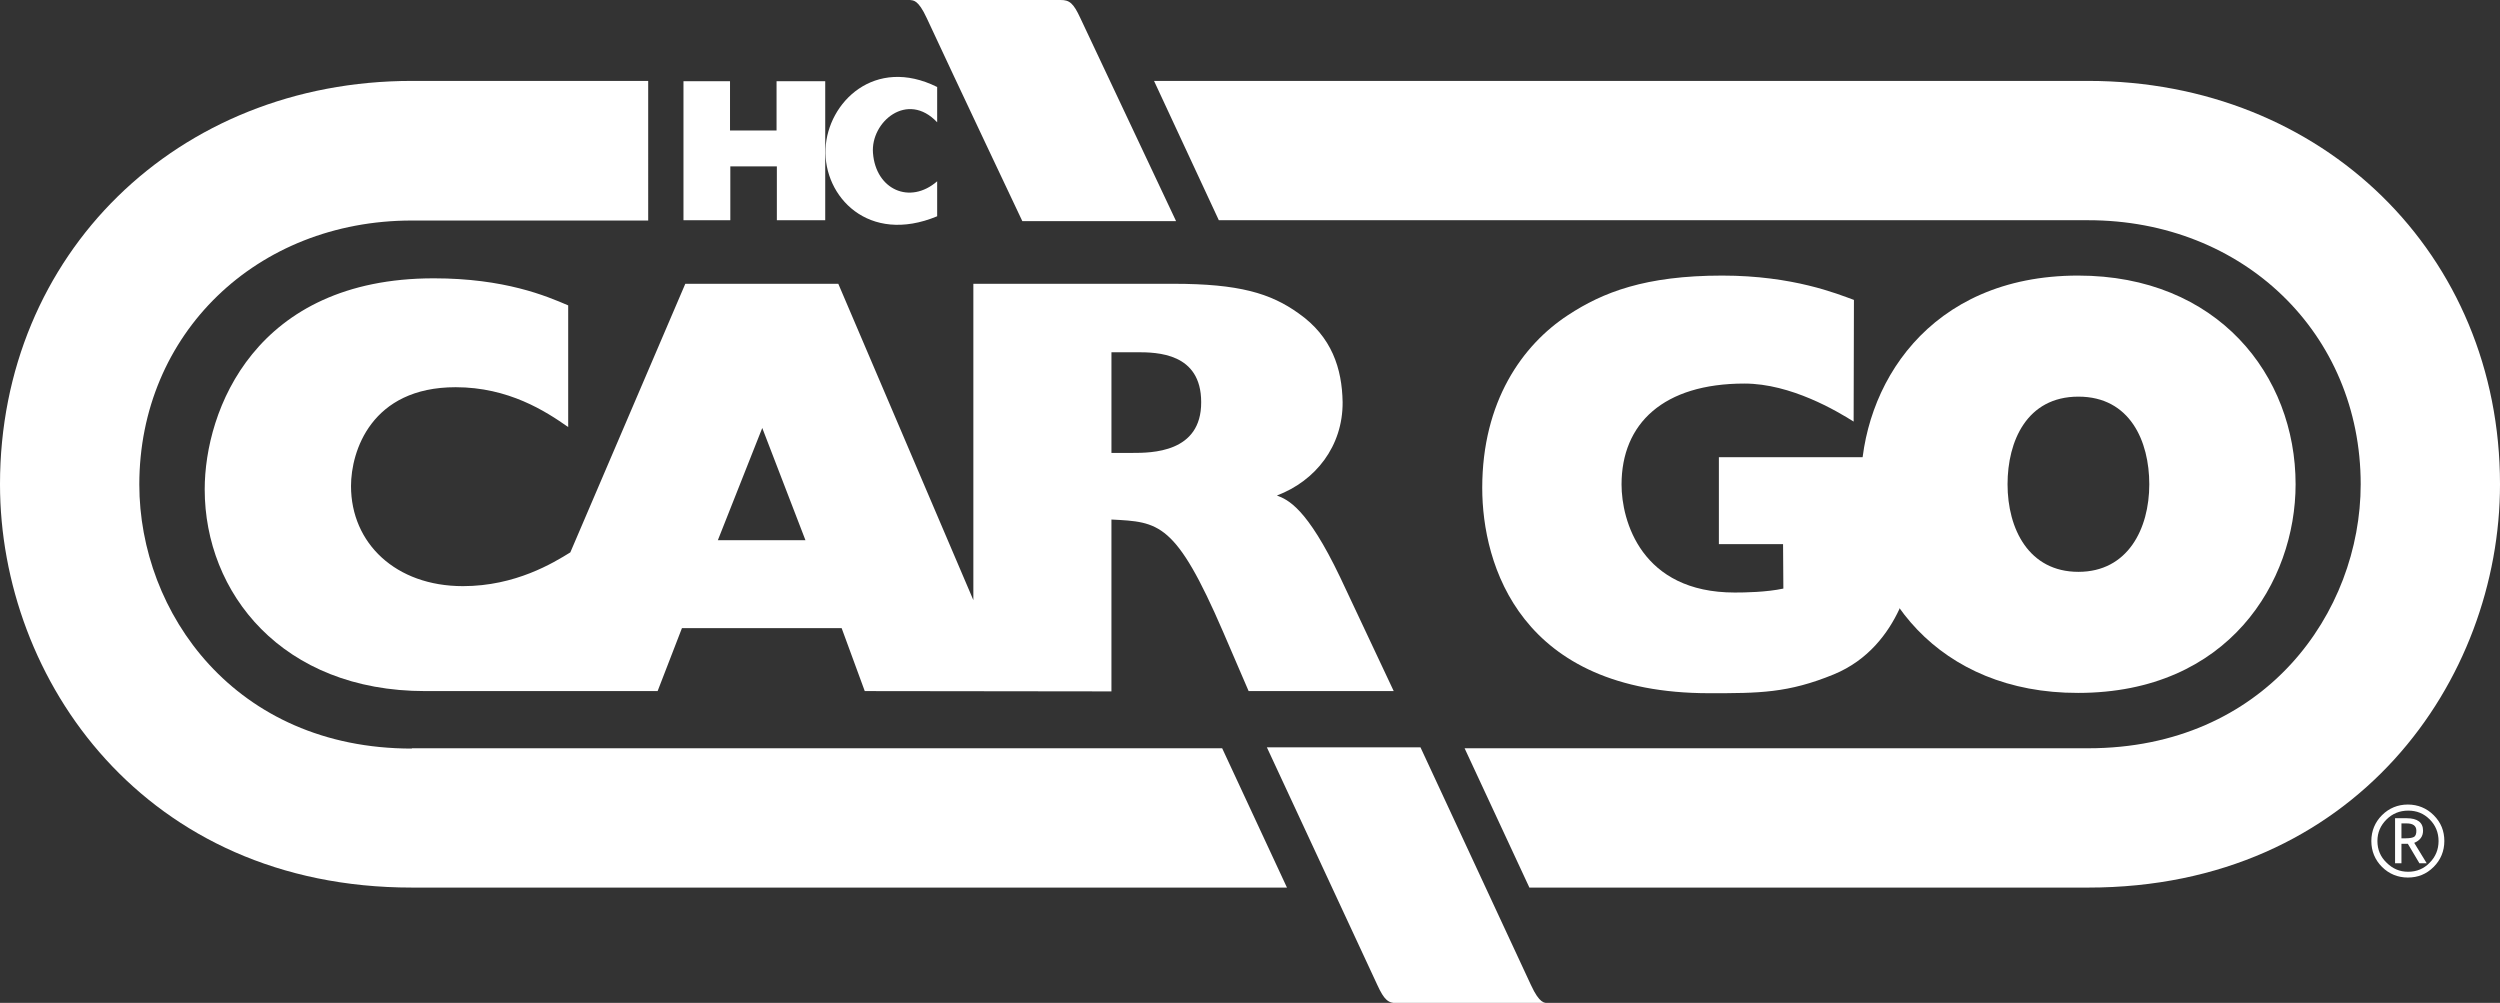 <?xml version="1.0" encoding="utf-8"?>
<!-- Generator: Adobe Illustrator 23.1.0, SVG Export Plug-In . SVG Version: 6.00 Build 0)  -->
<!DOCTYPE svg PUBLIC "-//W3C//DTD SVG 1.1//EN" "http://www.w3.org/Graphics/SVG/1.1/DTD/svg11.dtd">
<svg version="1.1" id="Ebene_1" xmlns:x="http://ns.adobe.com/Extensibility/1.0/" xmlns:i="http://ns.adobe.com/AdobeIllustrator/10.0/" xmlns:graph="http://ns.adobe.com/Graphs/1.0/"
	 xmlns="http://www.w3.org/2000/svg" xmlns:xlink="http://www.w3.org/1999/xlink" x="0px" y="0px" viewBox="0 0 821.9 329.7"
	 style="enable-background:new 0 0 821.9 329.7;" xml:space="preserve">
<rect x="0" y="0" width="821.9" height="329.7" fill="#333333" stroke="none"/>
<style type="text/css">
	.st0{fill:#FFFFFF;}
</style>
<path class="st0" d="M779.6,276.5c0-3.3,1.2-6.2,3.5-8.5s5.2-3.5,8.5-3.5s6.2,1.2,8.5,3.5c2.4,2.4,3.5,5.2,3.5,8.5s-1.2,6.2-3.5,8.5
	c-2.4,2.4-5.2,3.5-8.5,3.5s-6.2-1.2-8.5-3.5S779.6,279.8,779.6,276.5z M801.7,276.5c0-2.8-1-5.2-2.9-7.1c-2-2-4.3-2.9-7.1-2.9
	c-2.8,0-5.2,1-7.1,2.9c-2,2-3,4.3-3,7.1c0,2.8,1,5.2,3,7.1c2,2,4.3,3,7.1,3c2.8,0,5.2-1,7.1-3C800.7,281.7,801.7,279.3,801.7,276.5z
	 M795.4,283.8l-3.8-6.4h-2.1v6.4h-2.1v-14.8h3.8c3.6,0,5.4,1.4,5.4,4.1c0,1.9-1,3.2-2.9,4l4.1,6.7H795.4z M789.5,270.7v4.9
	c0.2,0,0.6,0,1.4,0c1.4,0,2.3-0.2,2.8-0.5c0.5-0.4,0.7-1,0.7-2c0-1.6-1.1-2.4-3.2-2.4h-0.8L789.5,270.7z"/>
<path class="st0" d="M135.4,246.1c-58.2,0-89.6-44.7-89.6-86.8c0-49.5,38.5-86.8,89.6-86.8h77.7V26.6h-77.7
	C58.2,26.6,0,83.6,0,159.2c0,64.3,47.5,132.6,135.4,132.6h287.7l-21.3-45.8H135.4z"/>
<path class="st0" d="M686.5,26.6H379.4l21.3,45.8h285.8c51.1,0,89.6,37.3,89.6,86.8c0,42.1-31.4,86.8-89.6,86.8h-205l21.3,45.8
	h183.7c88,0,135.4-68.3,135.4-132.6C821.9,83.6,763.7,26.6,686.5,26.6z"/>
<path class="st0" d="M440.6,189.8c-11-23-17.2-25.5-20.8-26.9c12.7-4.8,21.7-16.2,21.6-30.7c-0.2-11-3.5-21.5-14.5-29.2
	c-9.2-6.6-19.6-9.7-41.1-9.7H320v104L275.6,93.3h-50.3l-37.8,88.3c-5.5,3.4-18,11.1-35.3,11.1c-22.1,0-36.8-14.1-36.8-32.9
	c0-11.4,6.6-32.5,34.4-32.5c17.4,0,29.6,7.9,37,13.1v-40c-7.2-3.1-20.9-8.9-44.2-8.9c-58.7,0-75.3,43.3-75.3,69.4
	c0,34,25.4,66.3,72.5,66.3c21,0,76.4,0,76.4,0l8-20.7h52.5l7.6,20.7l81.1,0.1v-56.5c15.6,0.8,21.1,0.8,36.7,36.9l8.4,19.5h47.7
	L440.6,189.8z M236,177.6l14.6-36.9l14.2,36.9H236z M372.2,148.9h-6.8v-33.1h8.3c6.7,0,21.2,0.2,21.2,16.4
	C395,148.9,378.5,148.9,372.2,148.9z"/>
<path class="st0" d="M386.6,72.6L355.2,6c-2.3-5-3.6-6-6.5-6h-49.5c1,0.2,2.6-0.3,5.5,6c9.1,19.6,31.4,66.7,31.4,66.7H386.6z"/>
<path class="st0" d="M416.5,245.7l36.3,78.1c2.3,5,3.6,6,6.5,6h49.5c-1-0.2-2.6,0.3-5.5-6c-9.1-19.6-36.3-78.1-36.3-78.1H416.5z"/>
<polygon class="st0" points="224.7,26.7 240,26.7 240,42.9 255.3,42.9 255.3,26.7 271.3,26.7 271.3,72.4 255.4,72.4 255.4,54.7 
	240.1,54.7 240.1,72.4 224.7,72.4 "/>
<path class="st0" d="M271.4,48.9c0.7-15.3,16.2-30.5,36.7-20.3v11.6c-9.8-10.4-21.9-0.1-21.1,10.1c0.9,12,12.1,17.1,21.1,9.3v11.5
	C285.5,80.5,270.7,64.6,271.4,48.9z"/>
<path class="st0" d="M609.4,138.6c-5.4-3.4-20.6-12.5-35.9-12.5c-26.6,0-40.4,13.1-40.4,33.2c0,11.8,6.4,35.5,37.2,35.5
	c3.3,0,10.4-0.1,16-1.3l-0.1-14.6h-21.1v-28.6H613l15.8,35.7c0,0-3.1,26.3-25.9,35.7c-15.1,6.2-24.6,6.2-41,6.2
	c-62.2,0-74.6-42.3-74.6-67.5c0-28.4,13.2-47,28.2-56.8c11.4-7.5,25.4-13,50.7-13c23.3,0,37.8,6,43.3,8L609.4,138.6z"/>
<path class="st0" d="M611.8,159.2c0-32.1,22.1-68.6,71.4-68.6c45.8,0,71.5,32.7,71.5,68.6c0,32.1-22.1,68.6-71.5,68.6
	C637.5,227.9,611.8,195.2,611.8,159.2z M706.6,159.2c0-14.1-6.3-28.8-23.3-28.8c-17,0-23.3,14.7-23.3,28.8c0,14.7,7,28.8,23.3,28.8
	C699.5,188,706.6,173.9,706.6,159.2z"/>
</svg>
